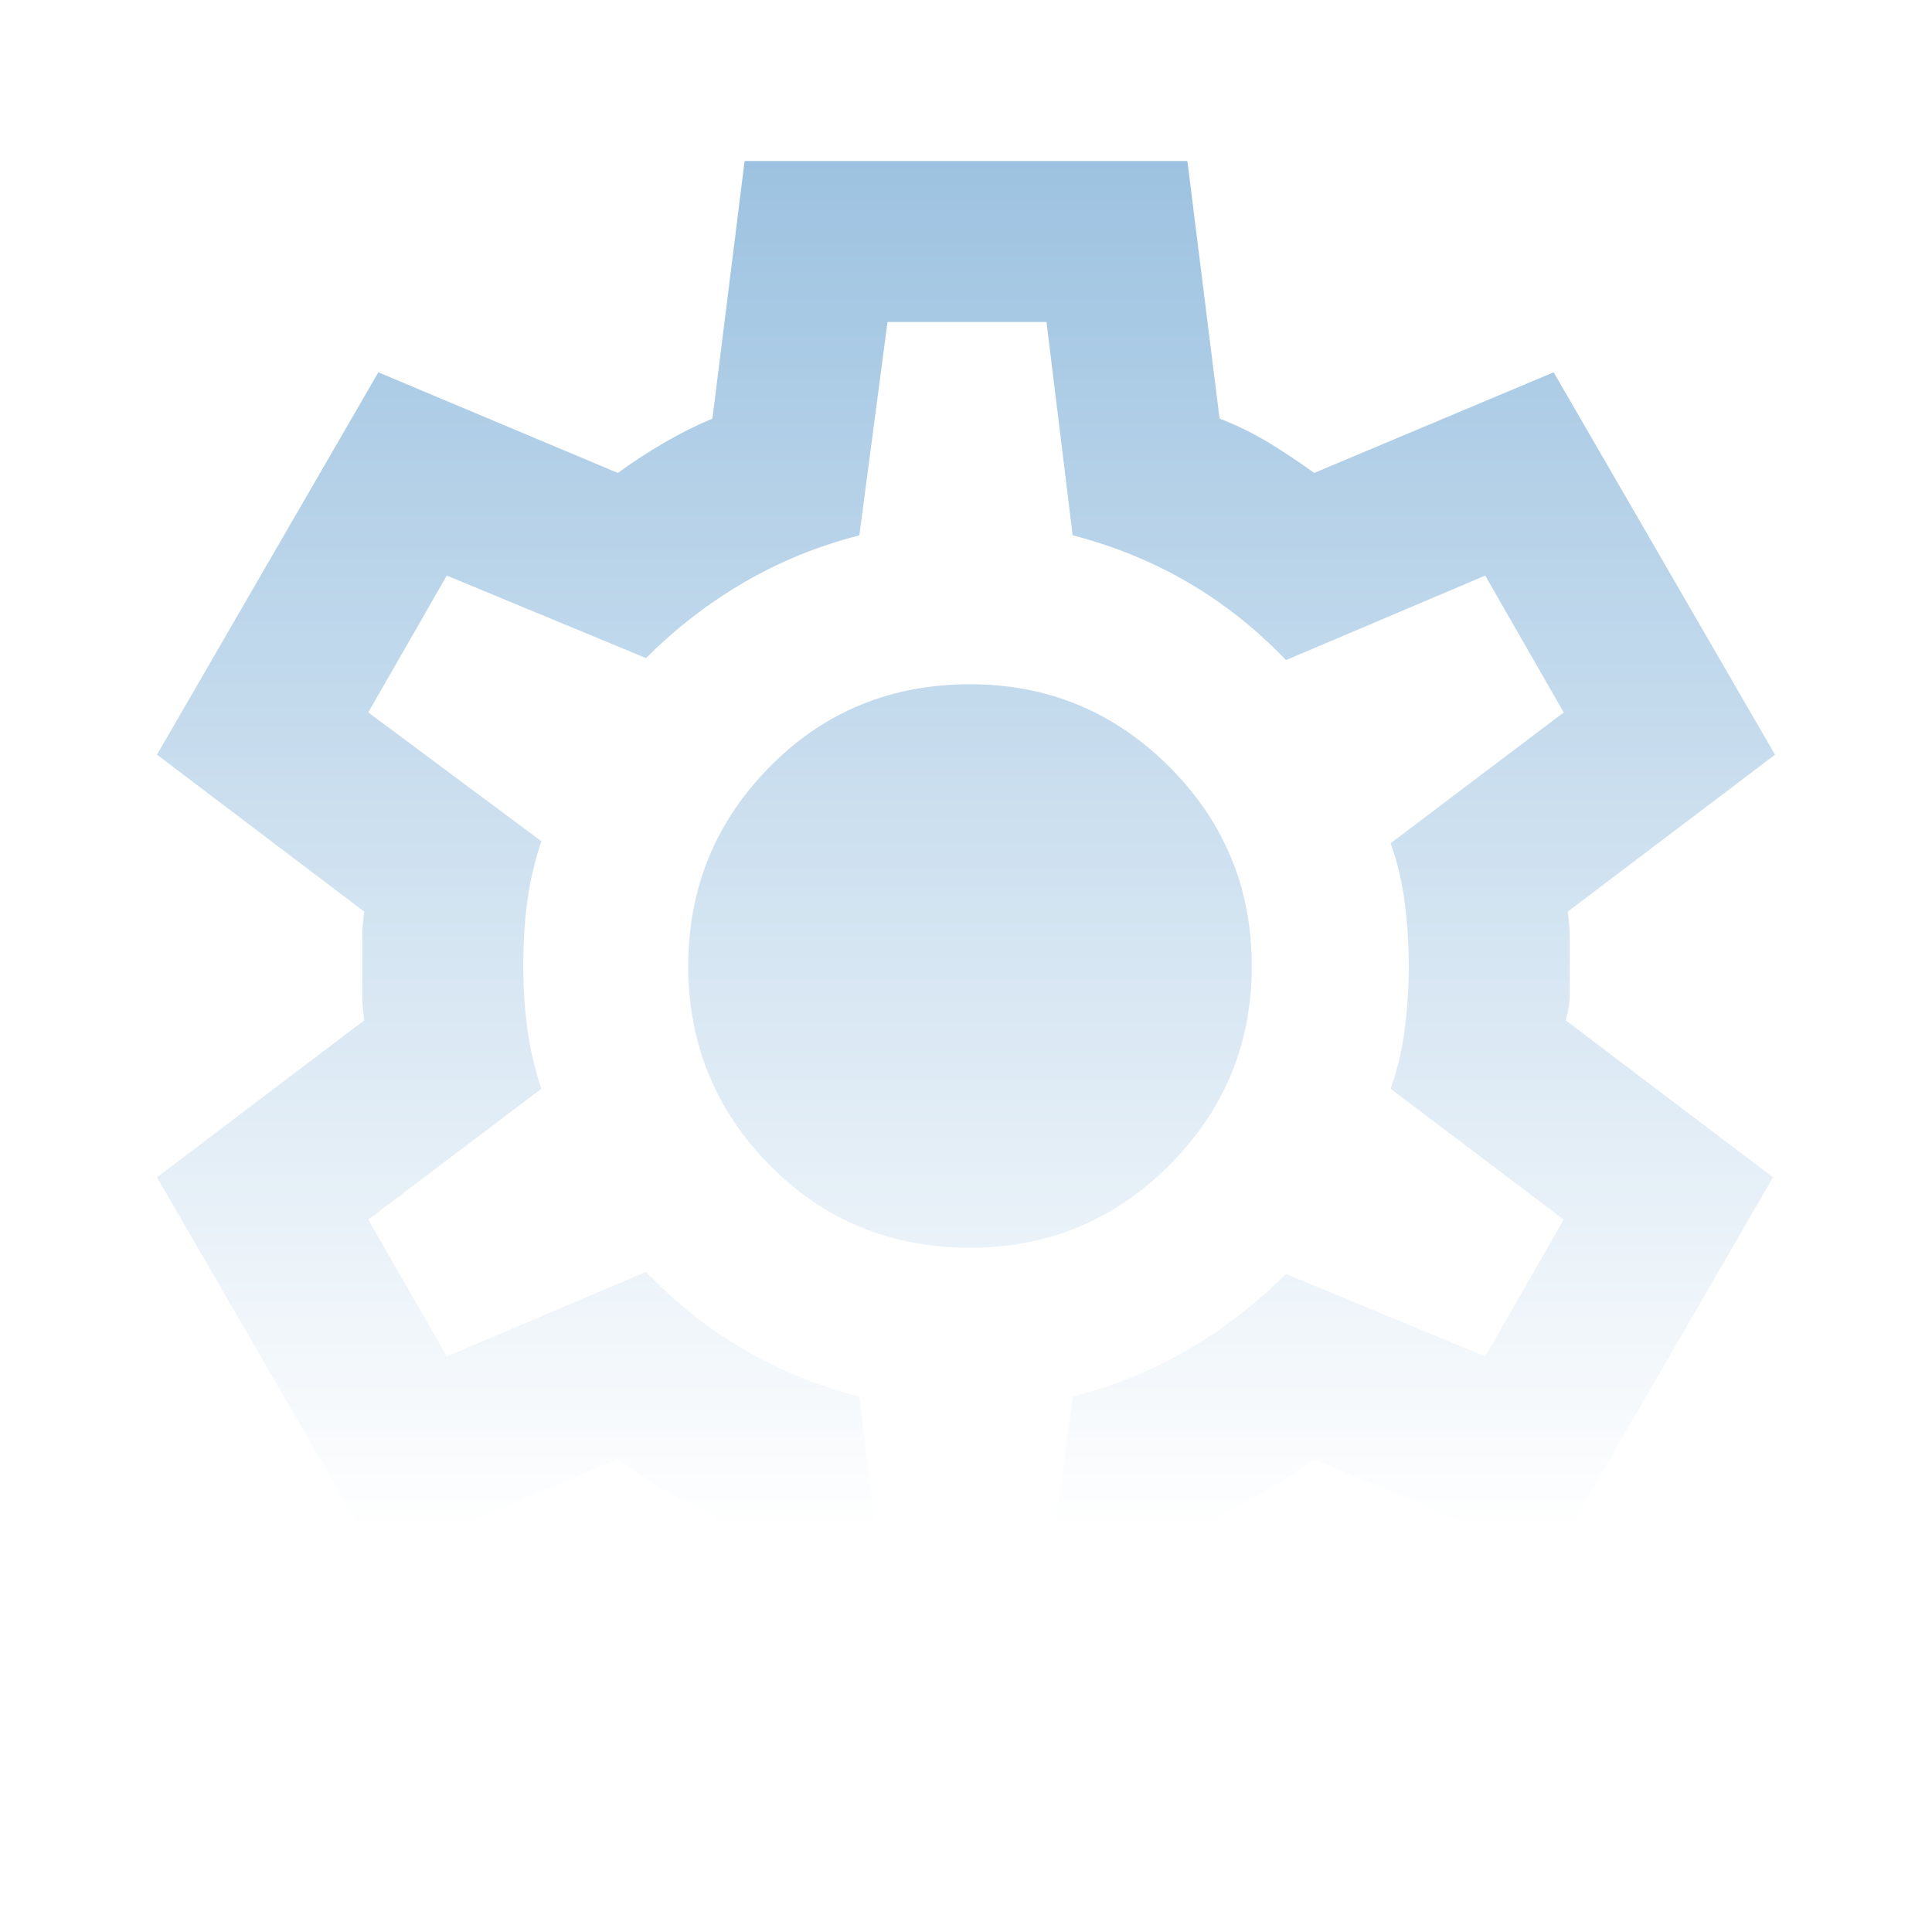 <svg width="275" height="275" viewBox="0 0 275 275" fill="none" xmlns="http://www.w3.org/2000/svg">
<g clip-path="url(#clip0_1762_2861)">
<mask id="mask0_1762_2861" style="mask-type:alpha" maskUnits="userSpaceOnUse" x="0" y="0" width="275" height="275">
<rect width="275" height="275" fill="url(#paint0_linear_1762_2861)"/>
</mask>
<g mask="url(#mask0_1762_2861)">
<path d="M105.99 252.084L101.406 215.417C98.924 214.462 96.584 213.316 94.388 211.979C92.192 210.643 90.043 209.21 87.943 207.683L53.854 222.006L22.344 167.578L51.849 145.235C51.658 143.898 51.562 142.609 51.562 141.368V133.633C51.562 132.392 51.658 131.103 51.849 129.766L22.344 107.422L53.854 52.995L87.943 67.318C90.043 65.79 92.24 64.358 94.531 63.021C96.823 61.684 99.115 60.538 101.406 59.584L105.99 22.917H169.01L173.594 59.584C176.076 60.538 178.416 61.684 180.612 63.021C182.808 64.358 184.957 65.79 187.057 67.318L221.146 52.995L252.656 107.422L223.151 129.766C223.342 131.103 223.438 132.392 223.438 133.633V141.368C223.438 142.609 223.247 143.898 222.865 145.235L252.37 167.578L220.859 222.006L187.057 207.683C184.957 209.21 182.76 210.643 180.469 211.979C178.177 213.316 175.885 214.462 173.594 215.417L169.01 252.084H105.99ZM126.042 229.167H148.672L152.682 198.802C158.602 197.275 164.093 195.031 169.154 192.071C174.214 189.111 178.845 185.53 183.047 181.328L211.406 193.073L222.578 173.594L197.943 154.974C198.898 152.301 199.566 149.484 199.948 146.524C200.33 143.564 200.521 140.556 200.521 137.5C200.521 134.445 200.33 131.437 199.948 128.477C199.566 125.517 198.898 122.7 197.943 120.026L222.578 101.407L211.406 81.927L183.047 93.959C178.845 89.566 174.214 85.89 169.154 82.93C164.093 79.97 158.602 77.726 152.682 76.198L148.958 45.834H126.328L122.318 76.198C116.398 77.726 110.907 79.97 105.846 82.93C100.786 85.89 96.154 89.471 91.953 93.672L63.594 81.927L52.422 101.407L77.057 119.74C76.102 122.604 75.434 125.469 75.052 128.334C74.67 131.198 74.479 134.254 74.479 137.5C74.479 140.556 74.67 143.516 75.052 146.381C75.434 149.245 76.102 152.11 77.057 154.974L52.422 173.594L63.594 193.073L91.953 181.042C96.154 185.434 100.786 189.111 105.846 192.071C110.907 195.031 116.398 197.275 122.318 198.802L126.042 229.167ZM138.073 177.604C149.149 177.604 158.602 173.69 166.432 165.86C174.262 158.03 178.177 148.577 178.177 137.5C178.177 126.424 174.262 116.971 166.432 109.141C158.602 101.311 149.149 97.396 138.073 97.396C126.806 97.396 117.305 101.311 109.57 109.141C101.836 116.971 97.969 126.424 97.969 137.5C97.969 148.577 101.836 158.03 109.57 165.86C117.305 173.69 126.806 177.604 138.073 177.604Z" fill="#91BBDD"/>
</g>
</g>
<defs>
<linearGradient id="paint0_linear_1762_2861" x1="137.5" y1="0" x2="137.5" y2="275" gradientUnits="userSpaceOnUse">
<stop stop-color="#D9D9D9"/>
<stop offset="0.795" stop-color="#7C7C7C" stop-opacity="0"/>
<stop offset="1" stop-color="#737373" stop-opacity="0"/>
</linearGradient>
<clipPath id="clip0_1762_2861">
<rect width="275" height="275" fill="white"/>
</clipPath>
</defs>
</svg>
